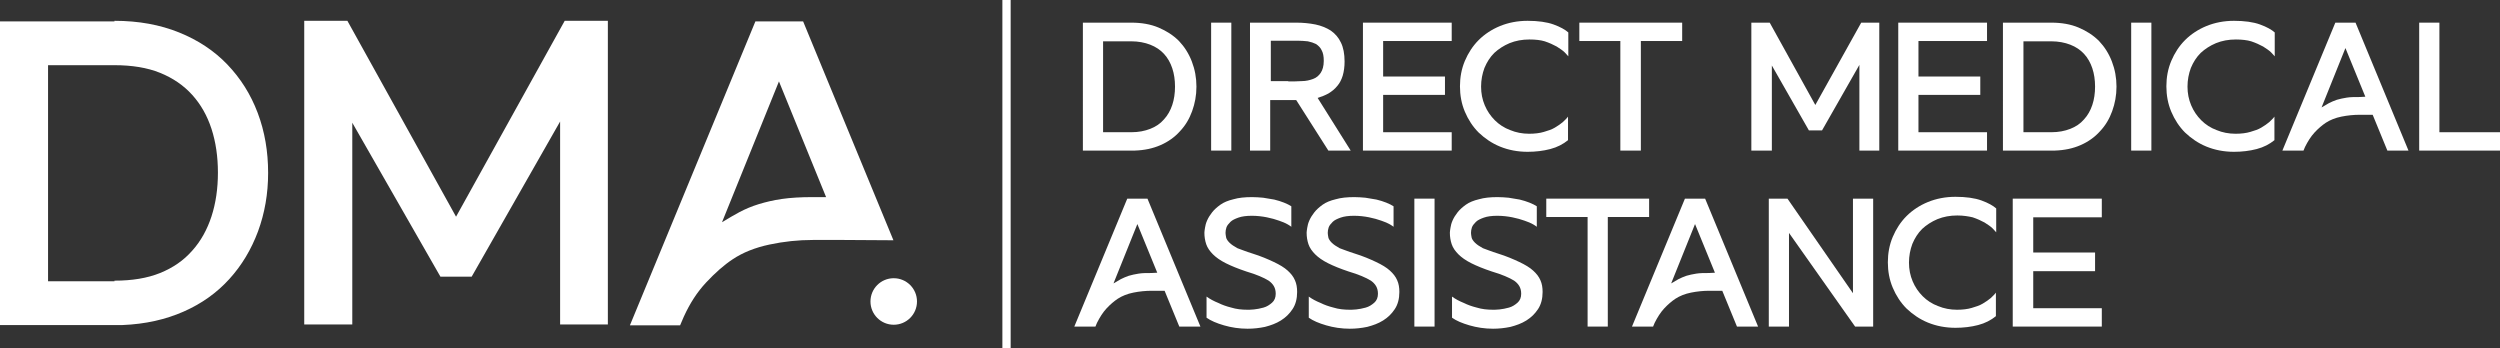 <?xml version="1.0" encoding="utf-8"?>
<!-- Generator: Adobe Illustrator 28.0.0, SVG Export Plug-In . SVG Version: 6.00 Build 0)  -->
<svg version="1.1" id="Calque_1" xmlns="http://www.w3.org/2000/svg" xmlns:xlink="http://www.w3.org/1999/xlink" x="0px" y="0px"
	 viewBox="0 0 816.8 113.8" style="enable-background:new 0 0 816.8 113.8;" xml:space="preserve">
<rect x="0" y="0" width="816.8" height="113.8" fill="#333333" stroke="none"/>
<style type="text/css">
	.st0{fill:#FFFFFF;}
</style>
<g>
	<rect x="327.5" y="0" class="st0" width="2.7" height="113.8"/>
	<path class="st0" d="M275.6,78.4h-10c-4.8,0-9.5,0.5-14.2,1.5s-8.7,2.6-12,4.8c-2.9,1.9-5.8,4.5-8.7,7.6s-5.3,6.8-7.3,11.2
		l-1.2,2.8h-16.4l41-99.3h15.6l29.5,71.5L275.6,78.4L275.6,78.4z M269.9,64.4l-15.4-37.8l-18.6,46c1.9-1.2,3.9-2.3,5.7-3.3
		c1.9-1,4-1.9,6.3-2.6s4.8-1.3,7.6-1.7c2.8-0.4,6.1-0.6,9.9-0.6C265.4,64.4,269.9,64.4,269.9,64.4z"/>
	<path class="st0" d="M299.6,98.5c0,4.2-3.4,7.6-7.6,7.6s-7.6-3.4-7.6-7.6s3.4-7.6,7.6-7.6S299.6,94.3,299.6,98.5"/>
	<path class="st0" d="M37.4,6.8c7.9,0,14.9,1.3,21.1,3.8s11.5,6,15.8,10.5s7.6,9.7,9.9,15.8s3.4,12.6,3.4,19.6
		c0,6.8-1.1,13.1-3.3,19.1c-2.2,5.9-5.3,11.1-9.4,15.6s-9,8-14.9,10.6s-12.5,4.1-20,4.4H0V7h37.4V6.8z M37.4,91.7
		c5.7,0,10.7-0.8,14.9-2.5s7.7-4.1,10.5-7.3c2.8-3.1,4.9-6.9,6.3-11.2c1.4-4.3,2.1-9.1,2.1-14.3s-0.7-10-2.1-14.3s-3.5-8-6.3-11.1
		s-6.3-5.5-10.5-7.2s-9.2-2.5-14.9-2.5H15.7v70.6h21.7V91.7z"/>
	<polygon class="st0" points="198.6,6.8 198.6,106 183,106 183,39.7 154.1,90.4 143.9,90.4 115.1,40.1 115.1,106 99.4,106 99.4,6.8 
		113.5,6.8 149,70.8 184.5,6.8 	"/>
	<path class="st0" d="M369.6,7.4c3.3,0,6.3,0.5,8.9,1.6s4.8,2.5,6.7,4.4c1.8,1.9,3.2,4.1,4.2,6.7s1.5,5.3,1.5,8.2s-0.5,5.5-1.4,8
		s-2.2,4.7-4,6.6c-1.7,1.9-3.8,3.4-6.3,4.5s-5.3,1.7-8.5,1.8h-16.9V7.4H369.6L369.6,7.4z M369.6,43.2c2.4,0,4.4-0.4,6.2-1.1
		c1.8-0.7,3.3-1.7,4.5-3.1c1.2-1.3,2.1-2.9,2.7-4.7s0.9-3.8,0.9-6s-0.3-4.2-0.9-6s-1.5-3.4-2.7-4.7c-1.2-1.3-2.7-2.3-4.5-3
		s-3.9-1.1-6.2-1.1h-9.2v29.7L369.6,43.2L369.6,43.2z"/>
	<rect x="395.7" y="7.4" class="st0" width="6.6" height="41.8"/>
	<path class="st0" d="M441.3,49.2H434l-10.5-16.5H415v16.5h-6.6V7.4h15.1c2.2,0,4.3,0.2,6.3,0.6c1.9,0.4,3.6,1.1,5,2
		c1.4,1,2.5,2.2,3.3,3.9c0.8,1.6,1.2,3.7,1.2,6.2c0,1.7-0.2,3.2-0.6,4.6c-0.4,1.3-1,2.5-1.8,3.4c-0.8,1-1.7,1.7-2.8,2.4
		c-1.1,0.6-2.3,1.1-3.6,1.5L441.3,49.2z M420.9,26.6c1.5,0,3,0,4.4-0.1c1.4,0,2.6-0.3,3.7-0.7s1.9-1.1,2.5-2s1-2.2,1-3.9
		c0-1.5-0.2-2.6-0.7-3.5c-0.4-0.9-1.1-1.5-1.8-2c-0.8-0.4-1.7-0.7-2.7-0.9c-1-0.1-2.2-0.2-3.3-0.2h-8.8v13.2h5.7L420.9,26.6
		L420.9,26.6z"/>
	<polygon class="st0" points="451.9,13.4 451.9,25 472.1,25 472.1,31 451.9,31 451.9,43.2 474.3,43.2 474.3,49.2 445.3,49.2 
		445.3,7.4 474.3,7.4 474.3,13.4 	"/>
	<path class="st0" d="M499.7,12.9c-2.4,0-4.5,0.4-6.5,1.2c-1.9,0.8-3.6,1.9-5,3.2c-1.4,1.4-2.4,3-3.2,4.9c-0.7,1.9-1.1,3.9-1.1,6.1
		s0.4,4.2,1.2,6.1s1.9,3.5,3.3,4.9s3.1,2.5,5,3.2c1.9,0.8,4,1.2,6.2,1.2c1.8,0,3.5-0.2,4.8-0.6c1.4-0.4,2.6-0.8,3.6-1.4
		s1.9-1.2,2.6-1.8c0.7-0.7,1.3-1.2,1.7-1.8v7.7c-1.6,1.3-3.5,2.3-5.8,2.9s-4.8,0.9-7.4,0.9c-3.3,0-6.3-0.6-9-1.7s-5-2.7-7-4.6
		c-1.9-1.9-3.4-4.2-4.5-6.8s-1.6-5.4-1.6-8.3s0.5-5.7,1.6-8.3s2.6-4.9,4.5-6.8s4.3-3.5,7-4.6s5.7-1.7,9-1.7c3.4,0,6.3,0.4,8.5,1.2
		s3.8,1.7,4.8,2.6v7.8c-0.2-0.2-0.6-0.7-1.2-1.3c-0.6-0.6-1.5-1.2-2.6-1.9c-1.1-0.6-2.4-1.2-3.9-1.7
		C503.4,13.1,501.7,12.9,499.7,12.9"/>
	<polygon class="st0" points="549.6,7.4 549.6,13.4 536.1,13.4 536.1,49.2 529.4,49.2 529.4,13.4 516,13.4 516,7.4 	"/>
	<polygon class="st0" points="614,7.4 614,49.2 607.5,49.2 607.5,21.2 595.3,42.6 591,42.6 578.9,21.4 578.9,49.2 572.2,49.2 
		572.2,7.4 578.2,7.4 593.1,34.3 608.1,7.4 	"/>
	<polygon class="st0" points="626.8,13.4 626.8,25 647,25 647,31 626.8,31 626.8,43.2 649.2,43.2 649.2,49.2 620.2,49.2 620.2,7.4 
		649.2,7.4 649.2,13.4 	"/>
	<path class="st0" d="M670.2,7.4c3.3,0,6.3,0.5,8.9,1.6s4.8,2.5,6.7,4.4c1.8,1.9,3.2,4.1,4.2,6.7s1.5,5.3,1.5,8.2s-0.5,5.5-1.4,8
		s-2.2,4.7-4,6.6c-1.7,1.9-3.8,3.4-6.3,4.5s-5.3,1.7-8.5,1.8h-16.9V7.4H670.2L670.2,7.4z M670.2,43.2c2.4,0,4.4-0.4,6.2-1.1
		c1.8-0.7,3.3-1.7,4.5-3.1c1.2-1.3,2.1-2.9,2.7-4.7c0.6-1.8,0.9-3.8,0.9-6s-0.3-4.2-0.9-6c-0.6-1.8-1.5-3.4-2.7-4.7
		c-1.2-1.3-2.7-2.3-4.5-3s-3.9-1.1-6.2-1.1h-9.1v29.7L670.2,43.2L670.2,43.2z"/>
	<rect x="696.3" y="7.4" class="st0" width="6.6" height="41.8"/>
	<path class="st0" d="M730.5,12.9c-2.4,0-4.5,0.4-6.5,1.2c-1.9,0.8-3.6,1.9-5,3.2c-1.4,1.4-2.4,3-3.2,4.9c-0.7,1.9-1.1,3.9-1.1,6.1
		s0.4,4.2,1.2,6.1c0.8,1.9,1.9,3.5,3.3,4.9c1.4,1.4,3.1,2.5,5,3.2c1.9,0.8,4,1.2,6.2,1.2c1.8,0,3.5-0.2,4.8-0.6
		c1.4-0.4,2.6-0.8,3.6-1.4s1.9-1.2,2.6-1.8c0.7-0.7,1.3-1.2,1.7-1.8v7.7c-1.6,1.3-3.5,2.3-5.8,2.9c-2.3,0.6-4.8,0.9-7.4,0.9
		c-3.3,0-6.3-0.6-9-1.7c-2.7-1.1-5-2.7-7-4.6c-1.9-1.9-3.4-4.2-4.5-6.8s-1.6-5.4-1.6-8.3s0.5-5.7,1.6-8.3s2.6-4.9,4.5-6.8
		s4.3-3.5,7-4.6s5.7-1.7,9-1.7c3.4,0,6.3,0.4,8.5,1.2s3.8,1.7,4.8,2.6v7.8c-0.2-0.2-0.6-0.7-1.2-1.3c-0.6-0.6-1.5-1.2-2.6-1.9
		c-1.1-0.6-2.4-1.2-3.9-1.7C734.2,13.1,732.4,12.9,730.5,12.9"/>
	<path class="st0" d="M786.9,49.2H780l-4.8-11.7H771c-2,0-4,0.2-6,0.6s-3.7,1.1-5.1,2c-1.2,0.8-2.5,1.9-3.7,3.2s-2.2,2.9-3.1,4.7
		l-0.5,1.2h-6.9L763,7.4h6.6L786.9,49.2z M772.8,31.6l-6.5-15.9l-7.8,19.4c0.8-0.5,1.6-0.9,2.4-1.4c0.8-0.4,1.7-0.8,2.6-1.1
		c1-0.3,2-0.5,3.2-0.7c1.2-0.2,2.6-0.2,4.2-0.2L772.8,31.6L772.8,31.6z"/>
	<polygon class="st0" points="816.8,43.2 816.8,49.2 790.4,49.2 790.4,7.4 797,7.4 797,43.2 	"/>
	<path class="st0" d="M392.2,106.7h-6.9L380.5,95h-4.2c-2,0-4,0.2-6,0.6s-3.7,1.1-5.1,2c-1.2,0.8-2.5,1.9-3.7,3.2s-2.2,2.9-3.1,4.7
		l-0.5,1.2H351l17.3-41.8h6.6L392.2,106.7z M378.1,89.1l-6.5-15.9l-7.8,19.4c0.8-0.5,1.6-0.9,2.4-1.4c0.8-0.4,1.7-0.8,2.6-1.1
		c1-0.3,2-0.5,3.2-0.7s2.6-0.2,4.2-0.2L378.1,89.1L378.1,89.1z"/>
	<path class="st0" d="M409.1,82.8c2.9,0.9,5.2,1.9,7.1,2.8s3.4,1.8,4.5,2.8s1.9,2,2.4,3.2c0.5,1.1,0.7,2.4,0.7,3.8
		c0,2.2-0.5,4.1-1.5,5.6s-2.2,2.7-3.8,3.7c-1.6,1-3.3,1.6-5.2,2.1c-1.9,0.4-3.8,0.6-5.7,0.6c-2.7,0-5.3-0.4-7.7-1.1
		c-2.4-0.7-4.3-1.5-5.7-2.5v-6.9c1.1,0.8,2.4,1.5,3.9,2.1c1.2,0.6,2.6,1.1,4.2,1.5c1.6,0.5,3.4,0.7,5.3,0.7c0.4,0,1.1,0,2.1-0.1
		s2-0.3,3.1-0.6s2-0.9,2.8-1.6s1.2-1.7,1.2-2.9c0-1-0.2-1.8-0.6-2.5s-1-1.3-1.7-1.8c-0.8-0.5-1.8-1-3-1.5s-2.6-1-4.3-1.5
		c-2.7-0.9-4.9-1.8-6.7-2.7c-1.8-0.9-3.2-1.9-4.2-2.9s-1.8-2.1-2.2-3.3c-0.4-1.2-0.6-2.4-0.6-3.8c0-0.4,0.1-0.9,0.2-1.6
		s0.3-1.5,0.7-2.4c0.4-0.9,0.9-1.7,1.6-2.6s1.6-1.7,2.7-2.5s2.6-1.4,4.3-1.8c1.7-0.5,3.7-0.7,6.1-0.7c1.2,0,2.4,0.1,3.6,0.2
		c1.2,0.2,2.5,0.4,3.6,0.6c1.2,0.3,2.2,0.6,3.2,1s1.8,0.8,2.4,1.2v6.7c-0.1-0.1-0.5-0.4-1.2-0.8s-1.6-0.8-2.8-1.2
		c-1.1-0.4-2.5-0.8-4-1.1s-3.2-0.5-4.9-0.5c-1.8,0-3.3,0.2-4.4,0.6s-2,0.8-2.6,1.4s-1.1,1.2-1.3,1.8c-0.2,0.6-0.3,1.2-0.3,1.8
		c0,0.4,0.1,0.9,0.2,1.5c0.1,0.5,0.5,1.1,1.1,1.7s1.5,1.2,2.6,1.8C405.5,81.5,407.1,82.2,409.1,82.8"/>
	<path class="st0" d="M442.5,82.8c2.9,0.9,5.2,1.9,7.1,2.8s3.4,1.8,4.5,2.8s1.9,2,2.4,3.2c0.5,1.1,0.7,2.4,0.7,3.8
		c0,2.2-0.5,4.1-1.5,5.6s-2.2,2.7-3.8,3.7s-3.3,1.6-5.2,2.1c-1.9,0.4-3.8,0.6-5.7,0.6c-2.7,0-5.3-0.4-7.7-1.1
		c-2.4-0.7-4.3-1.5-5.7-2.5v-6.9c1.1,0.8,2.4,1.5,3.9,2.1c1.2,0.6,2.6,1.1,4.2,1.5c1.6,0.5,3.4,0.7,5.3,0.7c0.4,0,1.1,0,2.1-0.1
		s2-0.3,3.1-0.6s2-0.9,2.8-1.6s1.2-1.7,1.2-2.9c0-1-0.2-1.8-0.6-2.5s-1-1.3-1.7-1.8c-0.8-0.5-1.8-1-3-1.5s-2.6-1-4.3-1.5
		c-2.7-0.9-4.9-1.8-6.7-2.7s-3.2-1.9-4.2-2.9s-1.8-2.1-2.2-3.3s-0.6-2.4-0.6-3.8c0-0.4,0.1-0.9,0.2-1.6s0.3-1.5,0.7-2.4
		s0.9-1.7,1.6-2.6s1.6-1.7,2.7-2.5s2.6-1.4,4.3-1.8c1.7-0.5,3.7-0.7,6.1-0.7c1.2,0,2.4,0.1,3.6,0.2c1.2,0.2,2.5,0.4,3.6,0.6
		c1.2,0.3,2.2,0.6,3.2,1s1.8,0.8,2.4,1.2v6.7c-0.1-0.1-0.5-0.4-1.2-0.8s-1.6-0.8-2.8-1.2c-1.1-0.4-2.5-0.8-4-1.1s-3.2-0.5-4.9-0.5
		c-1.8,0-3.3,0.2-4.4,0.6s-2,0.8-2.6,1.4s-1.1,1.2-1.3,1.8s-0.3,1.2-0.3,1.8c0,0.4,0.1,0.9,0.2,1.5c0.1,0.5,0.5,1.1,1.1,1.7
		s1.5,1.2,2.6,1.8C438.9,81.5,440.5,82.2,442.5,82.8"/>
	<rect x="462.1" y="64.9" class="st0" width="6.6" height="41.8"/>
	<path class="st0" d="M489.3,82.8c2.9,0.9,5.2,1.9,7.1,2.8s3.4,1.8,4.5,2.8s1.9,2,2.4,3.2c0.5,1.1,0.7,2.4,0.7,3.8
		c0,2.2-0.5,4.1-1.5,5.6s-2.2,2.7-3.8,3.7s-3.3,1.6-5.2,2.1c-1.9,0.4-3.8,0.6-5.7,0.6c-2.7,0-5.3-0.4-7.7-1.1
		c-2.4-0.7-4.3-1.5-5.7-2.5v-6.9c1.1,0.8,2.4,1.5,3.9,2.1c1.2,0.6,2.6,1.1,4.2,1.5c1.6,0.5,3.4,0.7,5.3,0.7c0.4,0,1.1,0,2.1-0.1
		s2-0.3,3.1-0.6s2-0.9,2.8-1.6s1.2-1.7,1.2-2.9c0-1-0.2-1.8-0.6-2.5s-1-1.3-1.7-1.8c-0.8-0.5-1.8-1-3-1.5s-2.6-1-4.3-1.5
		c-2.7-0.9-4.9-1.8-6.7-2.7s-3.2-1.9-4.2-2.9s-1.8-2.1-2.2-3.3s-0.6-2.4-0.6-3.8c0-0.4,0.1-0.9,0.2-1.6s0.3-1.5,0.7-2.4
		s0.9-1.7,1.6-2.6s1.6-1.7,2.7-2.5s2.6-1.4,4.3-1.8c1.7-0.5,3.7-0.7,6.1-0.7c1.2,0,2.4,0.1,3.6,0.2c1.2,0.2,2.5,0.4,3.6,0.6
		c1.2,0.3,2.2,0.6,3.2,1s1.8,0.8,2.4,1.2v6.7c-0.1-0.1-0.5-0.4-1.2-0.8s-1.6-0.8-2.8-1.2c-1.1-0.4-2.5-0.8-4-1.1s-3.2-0.5-4.9-0.5
		c-1.8,0-3.3,0.2-4.4,0.6s-2,0.8-2.6,1.4s-1.1,1.2-1.3,1.8s-0.3,1.2-0.3,1.8c0,0.4,0.1,0.9,0.2,1.5c0.1,0.5,0.5,1.1,1.1,1.7
		s1.5,1.2,2.6,1.8C485.7,81.5,487.3,82.2,489.3,82.8"/>
	<polygon class="st0" points="538.8,64.9 538.8,70.9 525.3,70.9 525.3,106.7 518.7,106.7 518.7,70.9 505.2,70.9 505.2,64.9 	"/>
	<path class="st0" d="M574.4,106.7h-6.9L562.7,95h-4.2c-2,0-4,0.2-6,0.6s-3.7,1.1-5.1,2c-1.2,0.8-2.5,1.9-3.7,3.2
		c-1.2,1.3-2.2,2.9-3.1,4.7l-0.5,1.2h-6.9l17.3-41.8h6.6L574.4,106.7z M560.3,89.1l-6.5-15.9L546,92.6c0.8-0.5,1.6-0.9,2.4-1.4
		c0.8-0.4,1.7-0.8,2.6-1.1c1-0.3,2-0.5,3.2-0.7s2.6-0.2,4.2-0.2L560.3,89.1L560.3,89.1z"/>
	<polygon class="st0" points="612,64.9 612,106.7 606.1,106.7 584.5,76.1 584.5,106.7 577.9,106.7 577.9,64.9 584,64.9 605.4,95.8 
		605.4,64.9 	"/>
	<path class="st0" d="M639.5,70.4c-2.4,0-4.5,0.4-6.5,1.2c-1.9,0.8-3.6,1.9-5,3.2c-1.4,1.4-2.4,3-3.2,4.9c-0.7,1.9-1.1,3.9-1.1,6.1
		s0.4,4.2,1.2,6.1s1.9,3.5,3.3,4.9c1.4,1.4,3.1,2.5,5,3.2c1.9,0.8,4,1.2,6.2,1.2c1.8,0,3.5-0.2,4.8-0.6c1.4-0.4,2.6-0.8,3.6-1.4
		s1.9-1.2,2.6-1.8c0.7-0.7,1.3-1.2,1.7-1.8v7.7c-1.6,1.3-3.5,2.3-5.8,2.9s-4.8,0.9-7.4,0.9c-3.3,0-6.3-0.6-9-1.7s-5-2.7-7-4.6
		c-1.9-1.9-3.4-4.2-4.5-6.8s-1.6-5.4-1.6-8.3s0.5-5.7,1.6-8.3s2.6-4.9,4.5-6.8s4.3-3.5,7-4.6s5.7-1.7,9-1.7c3.4,0,6.3,0.4,8.5,1.2
		c2.2,0.8,3.8,1.7,4.8,2.6v7.8c-0.2-0.2-0.6-0.7-1.2-1.3c-0.6-0.6-1.5-1.2-2.6-1.9c-1.1-0.6-2.4-1.2-3.9-1.7
		C643.2,70.7,641.5,70.4,639.5,70.4"/>
	<polygon class="st0" points="664.3,71 664.3,82.5 684.5,82.5 684.5,88.6 664.3,88.6 664.3,100.7 686.7,100.7 686.7,106.7 
		657.6,106.7 657.6,64.9 686.7,64.9 686.7,71 	"/>
</g>
</svg>
